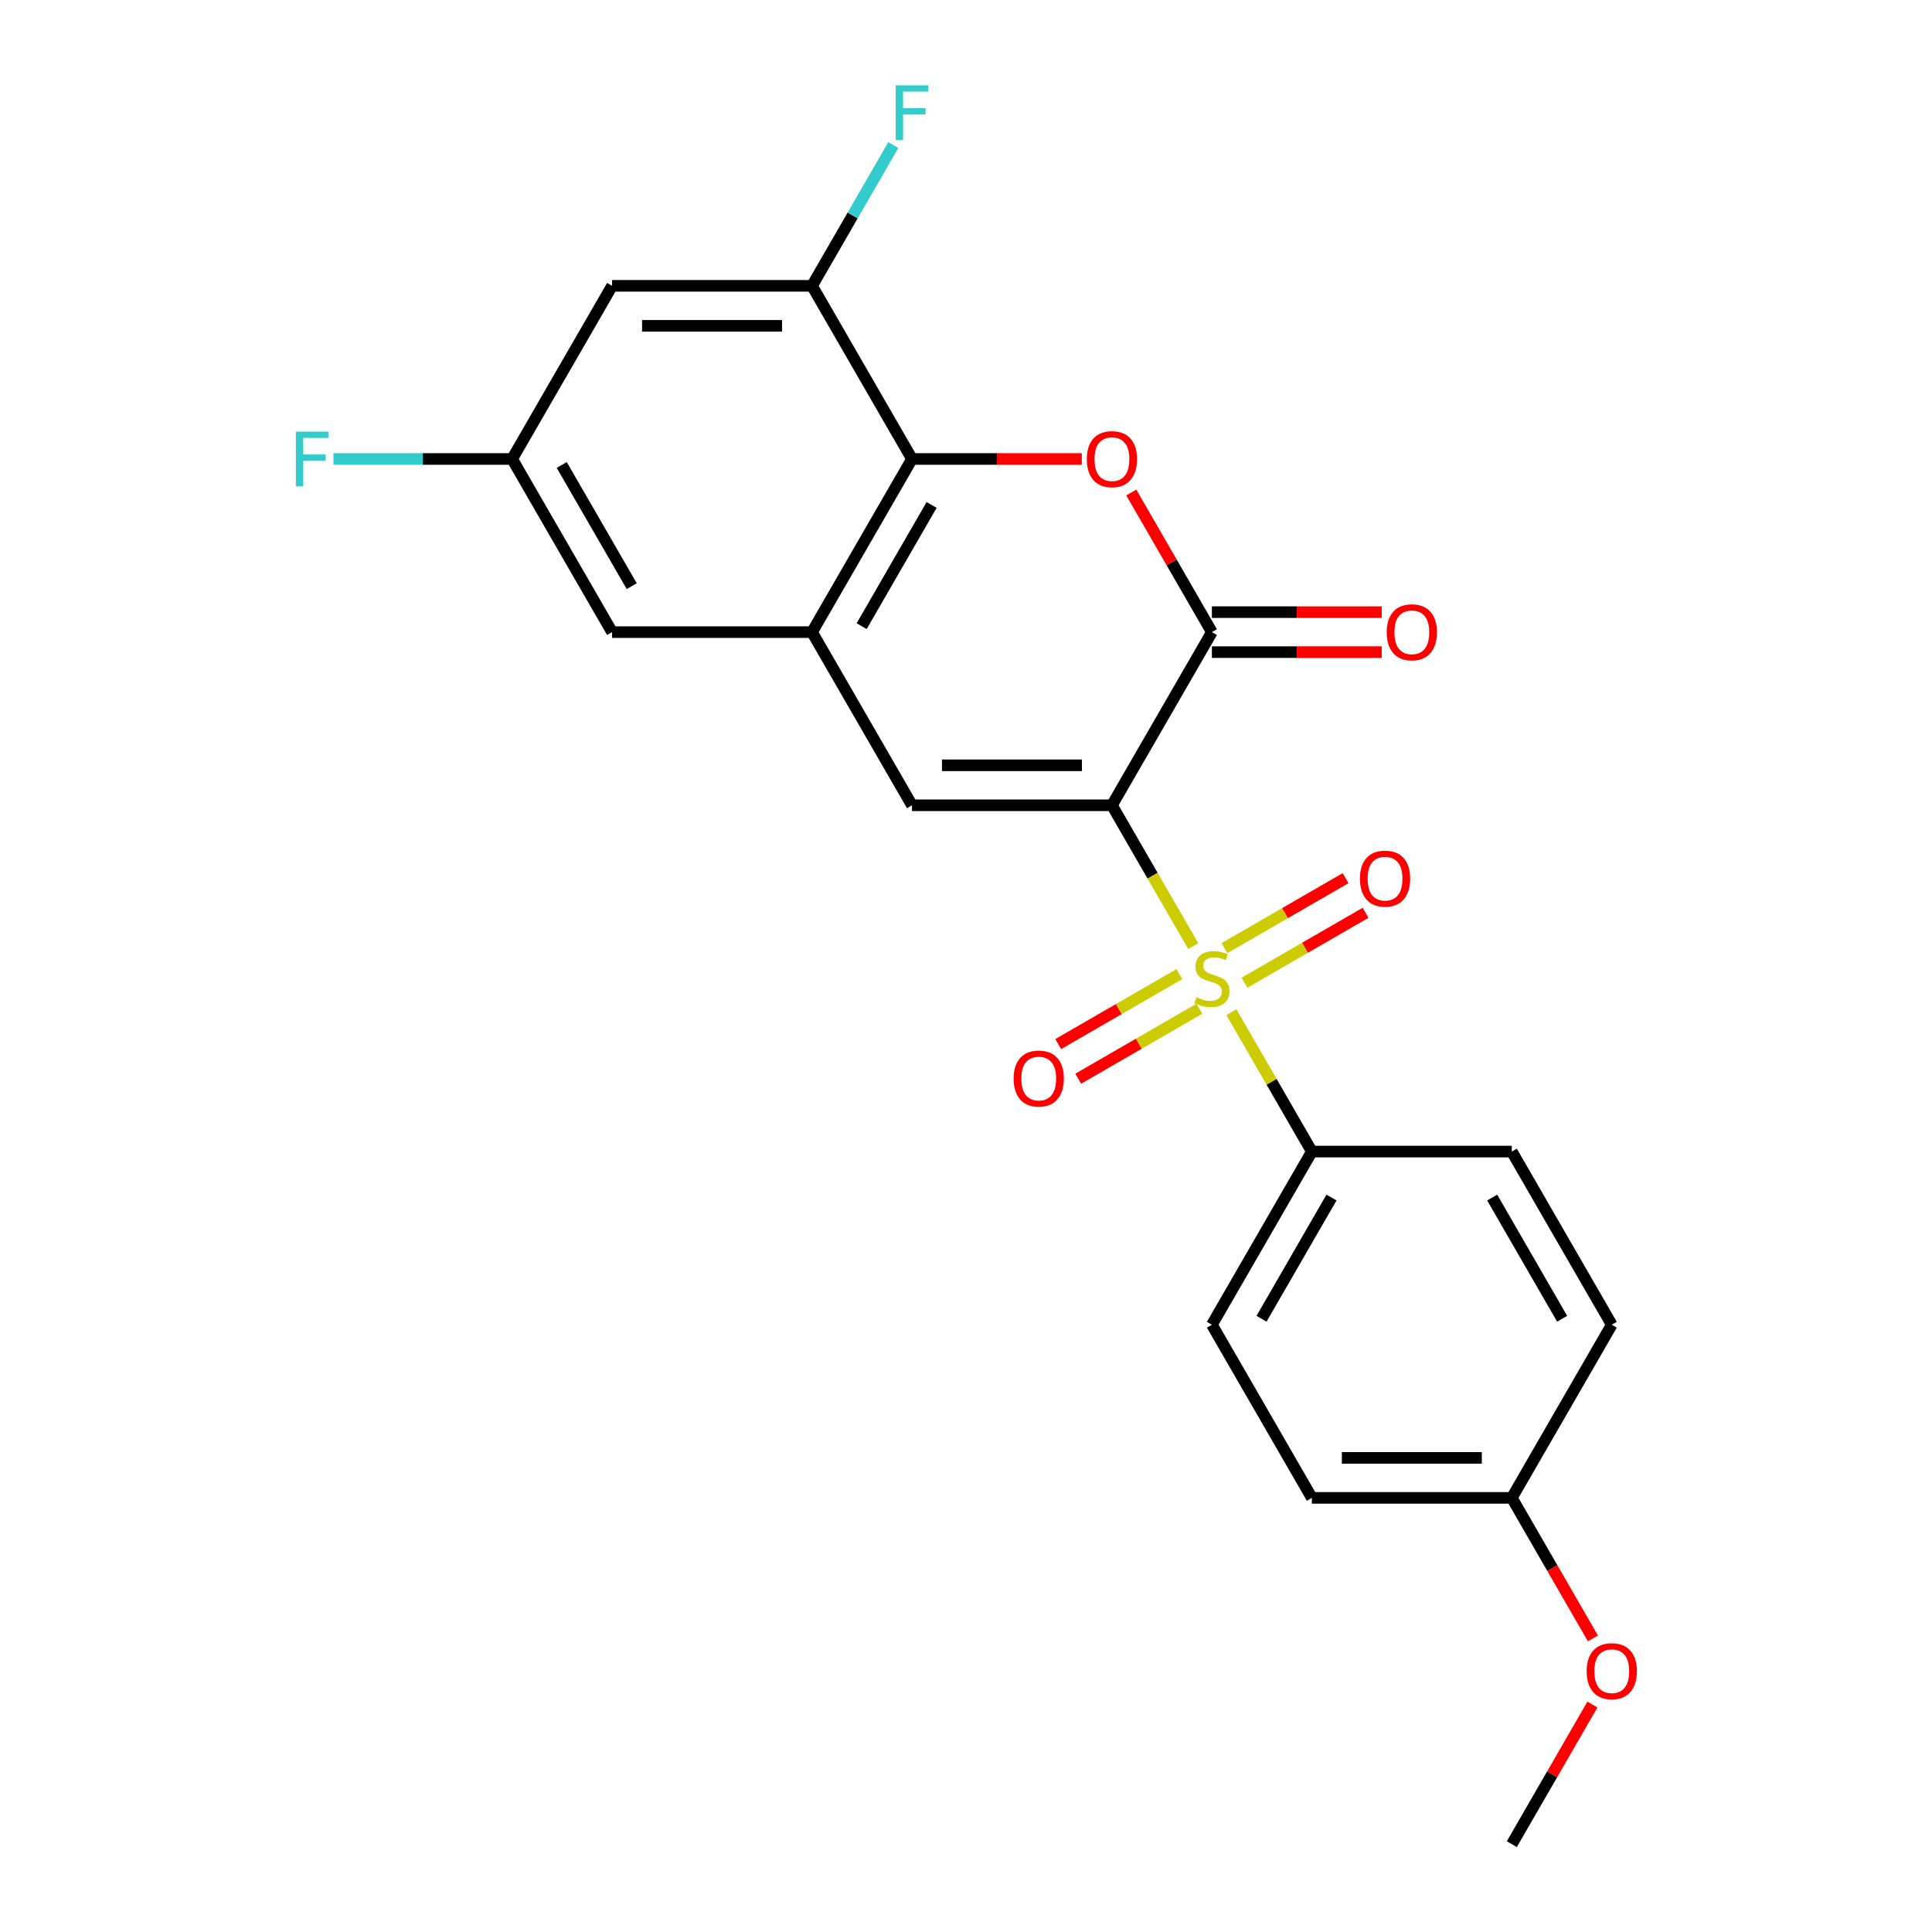 <?xml version='1.0' encoding='iso-8859-1'?>
<svg version='1.1' baseProfile='full'
              xmlns='http://www.w3.org/2000/svg'
                      xmlns:rdkit='http://www.rdkit.org/xml'
                      xmlns:xlink='http://www.w3.org/1999/xlink'
                  xml:space='preserve'
width='1000px' height='1000px' viewBox='0 0 1000 1000'>
<!-- END OF HEADER -->
<rect style='opacity:1.0;fill:#FFFFFF;stroke:none' width='1000' height='1000' x='0' y='0'> </rect>
<path class='bond-0' d='M 575.534,416.813 L 596.582,453.27' style='fill:none;fill-rule:evenodd;stroke:#000000;stroke-width:6px;stroke-linecap:butt;stroke-linejoin:miter;stroke-opacity:1' />
<path class='bond-0' d='M 596.582,453.27 L 617.631,489.728' style='fill:none;fill-rule:evenodd;stroke:#CCCC00;stroke-width:6px;stroke-linecap:butt;stroke-linejoin:miter;stroke-opacity:1' />
<path class='bond-1' d='M 575.534,416.813 L 627.277,327.191' style='fill:none;fill-rule:evenodd;stroke:#000000;stroke-width:6px;stroke-linecap:butt;stroke-linejoin:miter;stroke-opacity:1' />
<path class='bond-2' d='M 575.534,416.813 L 472.047,416.813' style='fill:none;fill-rule:evenodd;stroke:#000000;stroke-width:6px;stroke-linecap:butt;stroke-linejoin:miter;stroke-opacity:1' />
<path class='bond-2' d='M 560.011,396.116 L 487.57,396.116' style='fill:none;fill-rule:evenodd;stroke:#000000;stroke-width:6px;stroke-linecap:butt;stroke-linejoin:miter;stroke-opacity:1' />
<path class='bond-7' d='M 637.362,523.902 L 658.191,559.98' style='fill:none;fill-rule:evenodd;stroke:#CCCC00;stroke-width:6px;stroke-linecap:butt;stroke-linejoin:miter;stroke-opacity:1' />
<path class='bond-7' d='M 658.191,559.98 L 679.02,596.057' style='fill:none;fill-rule:evenodd;stroke:#000000;stroke-width:6px;stroke-linecap:butt;stroke-linejoin:miter;stroke-opacity:1' />
<path class='bond-9' d='M 644.118,508.661 L 675.471,490.56' style='fill:none;fill-rule:evenodd;stroke:#CCCC00;stroke-width:6px;stroke-linecap:butt;stroke-linejoin:miter;stroke-opacity:1' />
<path class='bond-9' d='M 675.471,490.56 L 706.823,472.459' style='fill:none;fill-rule:evenodd;stroke:#FF0000;stroke-width:6px;stroke-linecap:butt;stroke-linejoin:miter;stroke-opacity:1' />
<path class='bond-9' d='M 633.77,490.737 L 665.122,472.636' style='fill:none;fill-rule:evenodd;stroke:#CCCC00;stroke-width:6px;stroke-linecap:butt;stroke-linejoin:miter;stroke-opacity:1' />
<path class='bond-9' d='M 665.122,472.636 L 696.474,454.534' style='fill:none;fill-rule:evenodd;stroke:#FF0000;stroke-width:6px;stroke-linecap:butt;stroke-linejoin:miter;stroke-opacity:1' />
<path class='bond-10' d='M 610.435,504.209 L 579.083,522.31' style='fill:none;fill-rule:evenodd;stroke:#CCCC00;stroke-width:6px;stroke-linecap:butt;stroke-linejoin:miter;stroke-opacity:1' />
<path class='bond-10' d='M 579.083,522.31 L 547.731,540.411' style='fill:none;fill-rule:evenodd;stroke:#FF0000;stroke-width:6px;stroke-linecap:butt;stroke-linejoin:miter;stroke-opacity:1' />
<path class='bond-10' d='M 620.784,522.133 L 589.432,540.235' style='fill:none;fill-rule:evenodd;stroke:#CCCC00;stroke-width:6px;stroke-linecap:butt;stroke-linejoin:miter;stroke-opacity:1' />
<path class='bond-10' d='M 589.432,540.235 L 558.08,558.336' style='fill:none;fill-rule:evenodd;stroke:#FF0000;stroke-width:6px;stroke-linecap:butt;stroke-linejoin:miter;stroke-opacity:1' />
<path class='bond-3' d='M 627.277,327.191 L 606.413,291.053' style='fill:none;fill-rule:evenodd;stroke:#000000;stroke-width:6px;stroke-linecap:butt;stroke-linejoin:miter;stroke-opacity:1' />
<path class='bond-3' d='M 606.413,291.053 L 585.549,254.916' style='fill:none;fill-rule:evenodd;stroke:#FF0000;stroke-width:6px;stroke-linecap:butt;stroke-linejoin:miter;stroke-opacity:1' />
<path class='bond-12' d='M 627.277,337.54 L 671.227,337.54' style='fill:none;fill-rule:evenodd;stroke:#000000;stroke-width:6px;stroke-linecap:butt;stroke-linejoin:miter;stroke-opacity:1' />
<path class='bond-12' d='M 671.227,337.54 L 715.176,337.54' style='fill:none;fill-rule:evenodd;stroke:#FF0000;stroke-width:6px;stroke-linecap:butt;stroke-linejoin:miter;stroke-opacity:1' />
<path class='bond-12' d='M 627.277,316.842 L 671.227,316.842' style='fill:none;fill-rule:evenodd;stroke:#000000;stroke-width:6px;stroke-linecap:butt;stroke-linejoin:miter;stroke-opacity:1' />
<path class='bond-12' d='M 671.227,316.842 L 715.176,316.842' style='fill:none;fill-rule:evenodd;stroke:#FF0000;stroke-width:6px;stroke-linecap:butt;stroke-linejoin:miter;stroke-opacity:1' />
<path class='bond-4' d='M 472.047,416.813 L 420.304,327.191' style='fill:none;fill-rule:evenodd;stroke:#000000;stroke-width:6px;stroke-linecap:butt;stroke-linejoin:miter;stroke-opacity:1' />
<path class='bond-23' d='M 559.946,237.569 L 515.997,237.569' style='fill:none;fill-rule:evenodd;stroke:#FF0000;stroke-width:6px;stroke-linecap:butt;stroke-linejoin:miter;stroke-opacity:1' />
<path class='bond-23' d='M 515.997,237.569 L 472.047,237.569' style='fill:none;fill-rule:evenodd;stroke:#000000;stroke-width:6px;stroke-linecap:butt;stroke-linejoin:miter;stroke-opacity:1' />
<path class='bond-5' d='M 420.304,327.191 L 472.047,237.569' style='fill:none;fill-rule:evenodd;stroke:#000000;stroke-width:6px;stroke-linecap:butt;stroke-linejoin:miter;stroke-opacity:1' />
<path class='bond-5' d='M 445.99,324.096 L 482.21,261.361' style='fill:none;fill-rule:evenodd;stroke:#000000;stroke-width:6px;stroke-linecap:butt;stroke-linejoin:miter;stroke-opacity:1' />
<path class='bond-11' d='M 420.304,327.191 L 316.817,327.191' style='fill:none;fill-rule:evenodd;stroke:#000000;stroke-width:6px;stroke-linecap:butt;stroke-linejoin:miter;stroke-opacity:1' />
<path class='bond-6' d='M 472.047,237.569 L 420.304,147.947' style='fill:none;fill-rule:evenodd;stroke:#000000;stroke-width:6px;stroke-linecap:butt;stroke-linejoin:miter;stroke-opacity:1' />
<path class='bond-16' d='M 420.304,147.947 L 441.341,111.509' style='fill:none;fill-rule:evenodd;stroke:#000000;stroke-width:6px;stroke-linecap:butt;stroke-linejoin:miter;stroke-opacity:1' />
<path class='bond-16' d='M 441.341,111.509 L 462.378,75.072' style='fill:none;fill-rule:evenodd;stroke:#33CCCC;stroke-width:6px;stroke-linecap:butt;stroke-linejoin:miter;stroke-opacity:1' />
<path class='bond-25' d='M 420.304,147.947 L 316.817,147.947' style='fill:none;fill-rule:evenodd;stroke:#000000;stroke-width:6px;stroke-linecap:butt;stroke-linejoin:miter;stroke-opacity:1' />
<path class='bond-25' d='M 404.781,168.644 L 332.34,168.644' style='fill:none;fill-rule:evenodd;stroke:#000000;stroke-width:6px;stroke-linecap:butt;stroke-linejoin:miter;stroke-opacity:1' />
<path class='bond-14' d='M 679.02,596.057 L 627.277,685.679' style='fill:none;fill-rule:evenodd;stroke:#000000;stroke-width:6px;stroke-linecap:butt;stroke-linejoin:miter;stroke-opacity:1' />
<path class='bond-14' d='M 689.183,619.849 L 652.963,682.585' style='fill:none;fill-rule:evenodd;stroke:#000000;stroke-width:6px;stroke-linecap:butt;stroke-linejoin:miter;stroke-opacity:1' />
<path class='bond-15' d='M 679.02,596.057 L 782.507,596.057' style='fill:none;fill-rule:evenodd;stroke:#000000;stroke-width:6px;stroke-linecap:butt;stroke-linejoin:miter;stroke-opacity:1' />
<path class='bond-8' d='M 316.817,147.947 L 265.074,237.569' style='fill:none;fill-rule:evenodd;stroke:#000000;stroke-width:6px;stroke-linecap:butt;stroke-linejoin:miter;stroke-opacity:1' />
<path class='bond-13' d='M 316.817,327.191 L 265.074,237.569' style='fill:none;fill-rule:evenodd;stroke:#000000;stroke-width:6px;stroke-linecap:butt;stroke-linejoin:miter;stroke-opacity:1' />
<path class='bond-13' d='M 326.98,303.399 L 290.76,240.664' style='fill:none;fill-rule:evenodd;stroke:#000000;stroke-width:6px;stroke-linecap:butt;stroke-linejoin:miter;stroke-opacity:1' />
<path class='bond-17' d='M 265.074,237.569 L 218.834,237.569' style='fill:none;fill-rule:evenodd;stroke:#000000;stroke-width:6px;stroke-linecap:butt;stroke-linejoin:miter;stroke-opacity:1' />
<path class='bond-17' d='M 218.834,237.569 L 172.594,237.569' style='fill:none;fill-rule:evenodd;stroke:#33CCCC;stroke-width:6px;stroke-linecap:butt;stroke-linejoin:miter;stroke-opacity:1' />
<path class='bond-20' d='M 627.277,685.679 L 679.02,775.301' style='fill:none;fill-rule:evenodd;stroke:#000000;stroke-width:6px;stroke-linecap:butt;stroke-linejoin:miter;stroke-opacity:1' />
<path class='bond-19' d='M 782.507,596.057 L 834.25,685.679' style='fill:none;fill-rule:evenodd;stroke:#000000;stroke-width:6px;stroke-linecap:butt;stroke-linejoin:miter;stroke-opacity:1' />
<path class='bond-19' d='M 772.344,619.849 L 808.564,682.585' style='fill:none;fill-rule:evenodd;stroke:#000000;stroke-width:6px;stroke-linecap:butt;stroke-linejoin:miter;stroke-opacity:1' />
<path class='bond-18' d='M 782.507,775.301 L 834.25,685.679' style='fill:none;fill-rule:evenodd;stroke:#000000;stroke-width:6px;stroke-linecap:butt;stroke-linejoin:miter;stroke-opacity:1' />
<path class='bond-21' d='M 782.507,775.301 L 803.498,811.659' style='fill:none;fill-rule:evenodd;stroke:#000000;stroke-width:6px;stroke-linecap:butt;stroke-linejoin:miter;stroke-opacity:1' />
<path class='bond-21' d='M 803.498,811.659 L 824.489,848.016' style='fill:none;fill-rule:evenodd;stroke:#FF0000;stroke-width:6px;stroke-linecap:butt;stroke-linejoin:miter;stroke-opacity:1' />
<path class='bond-24' d='M 782.507,775.301 L 679.02,775.301' style='fill:none;fill-rule:evenodd;stroke:#000000;stroke-width:6px;stroke-linecap:butt;stroke-linejoin:miter;stroke-opacity:1' />
<path class='bond-24' d='M 766.984,754.604 L 694.543,754.604' style='fill:none;fill-rule:evenodd;stroke:#000000;stroke-width:6px;stroke-linecap:butt;stroke-linejoin:miter;stroke-opacity:1' />
<path class='bond-22' d='M 824.235,882.271 L 803.371,918.408' style='fill:none;fill-rule:evenodd;stroke:#FF0000;stroke-width:6px;stroke-linecap:butt;stroke-linejoin:miter;stroke-opacity:1' />
<path class='bond-22' d='M 803.371,918.408 L 782.507,954.545' style='fill:none;fill-rule:evenodd;stroke:#000000;stroke-width:6px;stroke-linecap:butt;stroke-linejoin:miter;stroke-opacity:1' />
<path  class='atom-1' d='M 619.277 516.155
Q 619.597 516.275, 620.917 516.835
Q 622.237 517.395, 623.677 517.755
Q 625.157 518.075, 626.597 518.075
Q 629.277 518.075, 630.837 516.795
Q 632.397 515.475, 632.397 513.195
Q 632.397 511.635, 631.597 510.675
Q 630.837 509.715, 629.637 509.195
Q 628.437 508.675, 626.437 508.075
Q 623.917 507.315, 622.397 506.595
Q 620.917 505.875, 619.837 504.355
Q 618.797 502.835, 618.797 500.275
Q 618.797 496.715, 621.197 494.515
Q 623.637 492.315, 628.437 492.315
Q 631.717 492.315, 635.437 493.875
L 634.517 496.955
Q 631.117 495.555, 628.557 495.555
Q 625.797 495.555, 624.277 496.715
Q 622.757 497.835, 622.797 499.795
Q 622.797 501.315, 623.557 502.235
Q 624.357 503.155, 625.477 503.675
Q 626.637 504.195, 628.557 504.795
Q 631.117 505.595, 632.637 506.395
Q 634.157 507.195, 635.237 508.835
Q 636.357 510.435, 636.357 513.195
Q 636.357 517.115, 633.717 519.235
Q 631.117 521.315, 626.757 521.315
Q 624.237 521.315, 622.317 520.755
Q 620.437 520.235, 618.197 519.315
L 619.277 516.155
' fill='#CCCC00'/>
<path  class='atom-4' d='M 562.534 237.649
Q 562.534 230.849, 565.894 227.049
Q 569.254 223.249, 575.534 223.249
Q 581.814 223.249, 585.174 227.049
Q 588.534 230.849, 588.534 237.649
Q 588.534 244.529, 585.134 248.449
Q 581.734 252.329, 575.534 252.329
Q 569.294 252.329, 565.894 248.449
Q 562.534 244.569, 562.534 237.649
M 575.534 249.129
Q 579.854 249.129, 582.174 246.249
Q 584.534 243.329, 584.534 237.649
Q 584.534 232.089, 582.174 229.289
Q 579.854 226.449, 575.534 226.449
Q 571.214 226.449, 568.854 229.249
Q 566.534 232.049, 566.534 237.649
Q 566.534 243.369, 568.854 246.249
Q 571.214 249.129, 575.534 249.129
' fill='#FF0000'/>
<path  class='atom-10' d='M 703.899 454.772
Q 703.899 447.972, 707.259 444.172
Q 710.619 440.372, 716.899 440.372
Q 723.179 440.372, 726.539 444.172
Q 729.899 447.972, 729.899 454.772
Q 729.899 461.652, 726.499 465.572
Q 723.099 469.452, 716.899 469.452
Q 710.659 469.452, 707.259 465.572
Q 703.899 461.692, 703.899 454.772
M 716.899 466.252
Q 721.219 466.252, 723.539 463.372
Q 725.899 460.452, 725.899 454.772
Q 725.899 449.212, 723.539 446.412
Q 721.219 443.572, 716.899 443.572
Q 712.579 443.572, 710.219 446.372
Q 707.899 449.172, 707.899 454.772
Q 707.899 460.492, 710.219 463.372
Q 712.579 466.252, 716.899 466.252
' fill='#FF0000'/>
<path  class='atom-11' d='M 524.655 558.258
Q 524.655 551.458, 528.015 547.658
Q 531.375 543.858, 537.655 543.858
Q 543.935 543.858, 547.295 547.658
Q 550.655 551.458, 550.655 558.258
Q 550.655 565.138, 547.255 569.058
Q 543.855 572.938, 537.655 572.938
Q 531.415 572.938, 528.015 569.058
Q 524.655 565.178, 524.655 558.258
M 537.655 569.738
Q 541.975 569.738, 544.295 566.858
Q 546.655 563.938, 546.655 558.258
Q 546.655 552.698, 544.295 549.898
Q 541.975 547.058, 537.655 547.058
Q 533.335 547.058, 530.975 549.858
Q 528.655 552.658, 528.655 558.258
Q 528.655 563.978, 530.975 566.858
Q 533.335 569.738, 537.655 569.738
' fill='#FF0000'/>
<path  class='atom-13' d='M 717.764 327.271
Q 717.764 320.471, 721.124 316.671
Q 724.484 312.871, 730.764 312.871
Q 737.044 312.871, 740.404 316.671
Q 743.764 320.471, 743.764 327.271
Q 743.764 334.151, 740.364 338.071
Q 736.964 341.951, 730.764 341.951
Q 724.524 341.951, 721.124 338.071
Q 717.764 334.191, 717.764 327.271
M 730.764 338.751
Q 735.084 338.751, 737.404 335.871
Q 739.764 332.951, 739.764 327.271
Q 739.764 321.711, 737.404 318.911
Q 735.084 316.071, 730.764 316.071
Q 726.444 316.071, 724.084 318.871
Q 721.764 321.671, 721.764 327.271
Q 721.764 332.991, 724.084 335.871
Q 726.444 338.751, 730.764 338.751
' fill='#FF0000'/>
<path  class='atom-17' d='M 463.627 44.165
L 480.467 44.165
L 480.467 47.405
L 467.427 47.405
L 467.427 56.005
L 479.027 56.005
L 479.027 59.285
L 467.427 59.285
L 467.427 72.485
L 463.627 72.485
L 463.627 44.165
' fill='#33CCCC'/>
<path  class='atom-18' d='M 153.167 223.409
L 170.007 223.409
L 170.007 226.649
L 156.967 226.649
L 156.967 235.249
L 168.567 235.249
L 168.567 238.529
L 156.967 238.529
L 156.967 251.729
L 153.167 251.729
L 153.167 223.409
' fill='#33CCCC'/>
<path  class='atom-22' d='M 821.25 865.003
Q 821.25 858.203, 824.61 854.403
Q 827.97 850.603, 834.25 850.603
Q 840.53 850.603, 843.89 854.403
Q 847.25 858.203, 847.25 865.003
Q 847.25 871.883, 843.85 875.803
Q 840.45 879.683, 834.25 879.683
Q 828.01 879.683, 824.61 875.803
Q 821.25 871.923, 821.25 865.003
M 834.25 876.483
Q 838.57 876.483, 840.89 873.603
Q 843.25 870.683, 843.25 865.003
Q 843.25 859.443, 840.89 856.643
Q 838.57 853.803, 834.25 853.803
Q 829.93 853.803, 827.57 856.603
Q 825.25 859.403, 825.25 865.003
Q 825.25 870.723, 827.57 873.603
Q 829.93 876.483, 834.25 876.483
' fill='#FF0000'/>
</svg>
